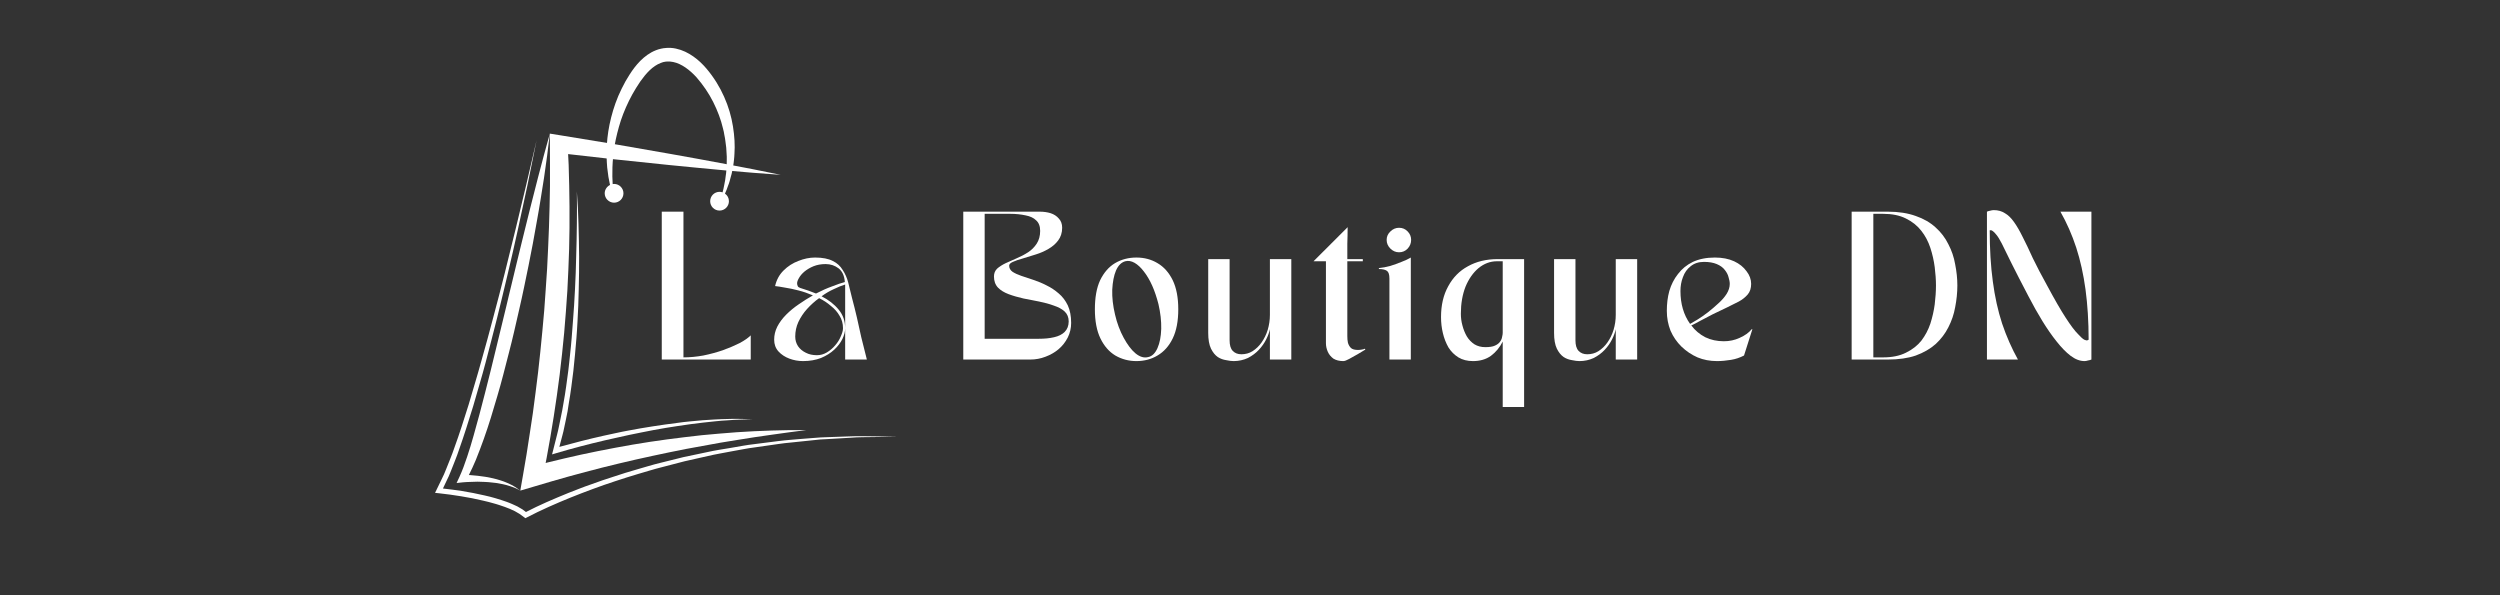 <?xml version="1.0" encoding="UTF-8"?>
<svg xmlns="http://www.w3.org/2000/svg" xmlns:xlink="http://www.w3.org/1999/xlink" width="168" zoomAndPan="magnify" viewBox="0 0 126 30" height="40" preserveAspectRatio="xMidYMid meet" version="1.0">
  <rect x="0" y="0" width="126" height="30" fill="#333333" stroke="none"/>
  <defs>
    <g></g>
    <clipPath id="5d39ca680e">
      <path d="M 30 2.406 L 38 2.406 L 38 11 L 30 11 Z M 30 2.406 " clip-rule="nonzero"></path>
    </clipPath>
    <clipPath id="7fc943977c">
      <path d="M 21.906 7 L 45.133 7 L 45.133 26.355 L 21.906 26.355 Z M 21.906 7 " clip-rule="nonzero"></path>
    </clipPath>
  </defs>
  <path fill="#ffffff" d="M 38.879 21.699 L 38 21.734 C 37.707 21.75 37.418 21.766 37.125 21.785 L 36.246 21.855 L 35.371 21.934 L 34.496 22.035 L 33.625 22.145 L 32.75 22.27 C 32.461 22.316 32.172 22.359 31.883 22.41 L 31.016 22.566 L 30.148 22.734 L 29.285 22.914 L 28.426 23.109 L 27.57 23.316 L 27.5 23.336 L 27.551 23.074 L 27.738 22.031 L 27.91 20.984 L 28.066 19.938 L 28.207 18.887 L 28.328 17.832 L 28.434 16.777 L 28.52 15.719 L 28.594 14.664 L 28.645 13.602 L 28.684 12.543 L 28.703 11.484 L 28.703 10.422 L 28.688 9.363 L 28.66 8.305 C 28.652 8.125 28.645 7.945 28.633 7.766 L 30.906 8.023 L 33.715 8.316 L 35.121 8.453 L 36.527 8.586 L 37.938 8.707 C 38.406 8.742 38.875 8.781 39.348 8.812 C 38.887 8.715 38.422 8.625 37.961 8.531 L 36.574 8.266 L 35.184 8.008 L 33.793 7.758 L 31.012 7.273 L 28.223 6.816 L 27.711 6.734 L 27.715 7.277 C 27.715 7.625 27.715 7.973 27.719 8.324 L 27.719 9.367 L 27.699 10.414 L 27.668 11.461 L 27.625 12.504 L 27.574 13.547 L 27.504 14.59 L 27.43 15.633 L 27.336 16.676 L 27.234 17.715 L 27.121 18.754 L 26.992 19.789 L 26.855 20.828 L 26.699 21.859 L 26.539 22.895 L 26.363 23.926 L 26.223 24.727 L 26.992 24.5 L 27.824 24.254 L 28.66 24.016 L 29.5 23.789 L 30.34 23.57 L 31.184 23.363 L 32.035 23.164 C 32.316 23.105 32.602 23.043 32.883 22.977 L 33.734 22.797 L 34.59 22.625 L 36.309 22.312 L 37.168 22.172 C 37.457 22.129 37.742 22.082 38.031 22.035 L 38.898 21.91 L 39.766 21.789 L 40.633 21.676 C 40.051 21.672 39.465 21.68 38.879 21.699 Z M 38.879 21.699 " fill-opacity="1" fill-rule="nonzero"></path>
  <path fill="#ffffff" d="M 29.039 12.934 C 29.035 13.207 29.027 13.48 29.016 13.754 C 29.004 14.027 28.996 14.301 28.98 14.574 L 28.934 15.395 L 28.875 16.215 C 28.859 16.484 28.832 16.758 28.812 17.031 C 28.789 17.305 28.766 17.574 28.734 17.848 C 28.703 18.117 28.68 18.391 28.645 18.66 L 28.535 19.473 C 28.504 19.746 28.449 20.012 28.406 20.281 L 28.336 20.684 L 28.254 21.086 C 28.195 21.352 28.152 21.621 28.082 21.883 L 27.883 22.672 L 27.824 22.902 L 28.047 22.836 C 28.844 22.598 29.66 22.387 30.477 22.195 C 30.68 22.145 30.883 22.105 31.086 22.059 L 31.703 21.922 C 31.906 21.879 32.113 21.836 32.316 21.797 C 32.523 21.758 32.73 21.711 32.934 21.676 L 33.555 21.566 C 33.762 21.531 33.969 21.5 34.176 21.469 C 34.383 21.434 34.59 21.406 34.797 21.379 L 35.422 21.301 L 36.047 21.234 C 36.258 21.207 36.465 21.199 36.676 21.184 C 36.887 21.168 37.094 21.152 37.305 21.148 L 37.934 21.125 L 37.305 21.113 C 37.094 21.102 36.883 21.113 36.672 21.117 C 36.461 21.125 36.25 21.125 36.039 21.141 L 35.41 21.18 C 35.199 21.199 34.992 21.219 34.781 21.238 C 34.57 21.258 34.363 21.281 34.152 21.312 C 33.945 21.34 33.734 21.363 33.527 21.395 L 32.902 21.488 C 32.695 21.52 32.488 21.555 32.277 21.59 C 32.07 21.625 31.863 21.664 31.656 21.703 C 31.449 21.742 31.242 21.781 31.039 21.828 C 30.832 21.871 30.625 21.914 30.422 21.961 C 29.672 22.129 28.934 22.316 28.191 22.523 L 28.344 21.945 C 28.383 21.812 28.41 21.68 28.438 21.543 L 28.523 21.141 L 28.605 20.734 L 28.668 20.324 C 28.711 20.055 28.762 19.781 28.793 19.512 L 28.898 18.691 C 28.93 18.418 28.953 18.145 28.98 17.871 C 29.008 17.598 29.031 17.324 29.051 17.051 C 29.07 16.777 29.094 16.504 29.105 16.227 L 29.145 15.406 L 29.168 14.582 C 29.176 14.309 29.18 14.031 29.184 13.758 C 29.188 13.484 29.188 13.211 29.188 12.938 C 29.188 12.66 29.184 12.387 29.176 12.113 C 29.172 11.84 29.164 11.562 29.156 11.289 C 29.141 10.742 29.117 10.195 29.074 9.648 C 29.082 10.195 29.082 10.742 29.074 11.293 C 29.07 11.84 29.055 12.387 29.039 12.934 Z M 29.039 12.934 " fill-opacity="1" fill-rule="nonzero"></path>
  <path fill="#ffffff" d="M 26.574 11.086 L 26.305 12.176 C 26.215 12.535 26.129 12.902 26.039 13.266 L 25.777 14.355 C 25.684 14.715 25.605 15.082 25.516 15.445 L 24.988 17.621 L 24.723 18.707 L 24.449 19.793 C 24.27 20.516 24.07 21.234 23.871 21.949 C 23.77 22.309 23.664 22.664 23.547 23.012 C 23.43 23.363 23.305 23.711 23.156 24.035 L 23.012 24.344 L 23.332 24.309 C 23.449 24.297 23.574 24.293 23.695 24.289 C 23.816 24.281 23.941 24.277 24.066 24.277 C 24.188 24.277 24.312 24.281 24.434 24.289 C 24.559 24.293 24.68 24.305 24.805 24.32 C 24.863 24.324 24.926 24.336 24.988 24.34 C 25.047 24.348 25.109 24.355 25.172 24.371 C 25.293 24.391 25.41 24.418 25.531 24.449 C 25.594 24.465 25.648 24.484 25.711 24.504 C 25.77 24.52 25.828 24.543 25.887 24.566 C 25.941 24.59 26.004 24.609 26.059 24.641 L 26.223 24.73 L 26.07 24.617 C 26.023 24.574 25.965 24.547 25.91 24.512 C 25.859 24.477 25.801 24.445 25.742 24.422 C 25.688 24.395 25.629 24.359 25.57 24.34 C 25.453 24.289 25.332 24.242 25.211 24.207 C 25.148 24.188 25.086 24.168 25.027 24.152 C 24.965 24.137 24.902 24.117 24.84 24.105 C 24.59 24.047 24.336 24.008 24.082 23.98 C 23.953 23.965 23.824 23.953 23.699 23.945 C 23.676 23.945 23.652 23.945 23.629 23.945 C 23.758 23.691 23.875 23.434 23.984 23.176 C 24.129 22.824 24.258 22.469 24.387 22.113 C 24.512 21.758 24.633 21.402 24.742 21.043 C 24.852 20.684 24.961 20.32 25.066 19.961 C 25.172 19.602 25.273 19.238 25.367 18.875 L 25.648 17.785 C 25.84 17.059 26 16.328 26.168 15.598 C 26.25 15.23 26.336 14.863 26.41 14.496 L 26.637 13.395 C 26.707 13.027 26.785 12.66 26.852 12.293 L 27.051 11.188 C 27.121 10.82 27.18 10.449 27.242 10.078 C 27.301 9.707 27.363 9.34 27.418 8.969 C 27.527 8.227 27.629 7.484 27.711 6.738 C 27.508 7.461 27.312 8.184 27.125 8.91 C 27.031 9.27 26.938 9.633 26.848 9.996 C 26.758 10.359 26.66 10.723 26.574 11.086 Z M 26.574 11.086 " fill-opacity="1" fill-rule="nonzero"></path>
  <g clip-path="url(#5d39ca680e)">
    <path fill="#ffffff" d="M 30.477 9.742 C 30.477 10.004 30.691 10.215 30.949 10.215 C 31.211 10.215 31.422 10.004 31.422 9.742 C 31.422 9.484 31.211 9.27 30.949 9.27 C 30.926 9.27 30.902 9.273 30.879 9.277 C 30.871 9.16 30.867 9.035 30.863 8.895 C 30.863 8.75 30.863 8.594 30.867 8.43 C 30.879 8.098 30.914 7.727 30.977 7.328 C 31.047 6.93 31.152 6.504 31.293 6.066 C 31.438 5.633 31.633 5.188 31.871 4.754 C 31.934 4.648 31.996 4.543 32.059 4.434 C 32.129 4.328 32.199 4.219 32.27 4.109 C 32.414 3.906 32.566 3.711 32.742 3.543 C 32.914 3.379 33.105 3.246 33.305 3.172 C 33.332 3.16 33.359 3.152 33.379 3.145 C 33.402 3.141 33.422 3.133 33.445 3.125 L 33.543 3.109 L 33.555 3.105 L 33.574 3.105 L 33.613 3.102 C 33.715 3.094 33.82 3.102 33.93 3.125 C 34.355 3.211 34.77 3.531 35.102 3.895 C 35.438 4.281 35.723 4.699 35.945 5.141 C 36.164 5.578 36.336 6.031 36.438 6.473 C 36.473 6.582 36.488 6.695 36.508 6.805 C 36.531 6.914 36.551 7.02 36.562 7.129 C 36.574 7.234 36.594 7.34 36.602 7.441 C 36.609 7.547 36.617 7.648 36.621 7.75 C 36.633 7.852 36.629 7.949 36.629 8.043 C 36.625 8.141 36.629 8.234 36.625 8.328 C 36.609 8.512 36.609 8.688 36.578 8.852 C 36.559 9.012 36.539 9.168 36.504 9.309 C 36.477 9.445 36.453 9.578 36.418 9.691 C 36.418 9.691 36.418 9.695 36.418 9.695 C 36.371 9.68 36.316 9.668 36.266 9.668 C 36.004 9.668 35.793 9.879 35.793 10.141 C 35.793 10.402 36.004 10.613 36.266 10.613 C 36.523 10.613 36.738 10.402 36.738 10.141 C 36.738 9.98 36.66 9.844 36.539 9.758 C 36.543 9.75 36.543 9.746 36.547 9.738 C 36.602 9.629 36.645 9.5 36.695 9.359 C 36.754 9.223 36.793 9.066 36.836 8.898 C 36.891 8.734 36.914 8.551 36.953 8.363 C 36.973 8.266 36.977 8.168 36.992 8.066 C 37 7.965 37.016 7.859 37.016 7.754 C 37.047 7.324 37.02 6.859 36.941 6.371 C 36.863 5.883 36.719 5.375 36.496 4.879 C 36.277 4.383 35.977 3.895 35.605 3.457 C 35.41 3.23 35.199 3.023 34.941 2.844 C 34.691 2.668 34.398 2.52 34.066 2.449 C 33.906 2.414 33.73 2.402 33.559 2.418 L 33.496 2.426 L 33.465 2.426 L 33.422 2.434 L 33.32 2.453 L 33.184 2.488 C 33.141 2.504 33.105 2.52 33.062 2.531 C 32.75 2.652 32.488 2.852 32.273 3.066 C 32.059 3.281 31.887 3.516 31.734 3.754 C 31.664 3.871 31.594 3.988 31.523 4.102 C 31.457 4.223 31.395 4.348 31.332 4.469 C 31.09 4.953 30.922 5.449 30.801 5.922 C 30.68 6.398 30.613 6.859 30.586 7.281 C 30.559 7.707 30.574 8.098 30.602 8.438 C 30.621 8.609 30.641 8.77 30.664 8.914 C 30.695 9.059 30.715 9.191 30.742 9.312 C 30.746 9.316 30.746 9.316 30.746 9.32 C 30.59 9.398 30.477 9.559 30.477 9.742 Z M 30.477 9.742 " fill-opacity="1" fill-rule="nonzero"></path>
  </g>
  <g clip-path="url(#7fc943977c)">
    <path fill="#ffffff" d="M 44.074 21.992 C 43.672 21.988 43.266 21.973 42.863 21.992 L 41.648 22.035 L 41.348 22.047 C 41.246 22.051 41.145 22.062 41.043 22.07 L 40.441 22.117 C 40.039 22.156 39.633 22.176 39.23 22.23 L 38.027 22.383 C 37.625 22.426 37.227 22.508 36.828 22.574 C 36.43 22.641 36.027 22.699 35.633 22.789 L 34.445 23.039 L 33.266 23.332 C 32.871 23.426 32.488 23.551 32.098 23.66 C 31.707 23.766 31.324 23.895 30.938 24.02 C 30.551 24.137 30.168 24.277 29.785 24.414 C 29.402 24.543 29.027 24.699 28.648 24.844 C 28.277 25 27.898 25.148 27.531 25.316 C 27.184 25.469 26.844 25.633 26.508 25.805 C 26.449 25.762 26.395 25.719 26.336 25.676 L 26.074 25.523 L 25.809 25.402 C 25.719 25.359 25.625 25.328 25.535 25.293 C 25.445 25.258 25.352 25.227 25.258 25.199 C 25.164 25.168 25.074 25.137 24.98 25.113 L 24.699 25.035 L 24.418 24.969 C 24.23 24.926 24.039 24.883 23.852 24.848 C 23.664 24.812 23.473 24.777 23.281 24.746 C 22.965 24.699 22.645 24.656 22.324 24.621 L 22.492 24.266 L 22.617 24.004 L 22.727 23.738 C 22.863 23.379 23.02 23.023 23.137 22.66 C 23.258 22.297 23.395 21.934 23.504 21.57 L 23.848 20.473 L 24.168 19.367 C 24.281 19 24.375 18.629 24.477 18.262 C 24.676 17.523 24.859 16.777 25.051 16.035 C 25.23 15.293 25.418 14.551 25.59 13.805 C 25.766 13.062 25.938 12.312 26.102 11.566 C 26.266 10.82 26.426 10.07 26.586 9.324 C 26.742 8.574 26.895 7.824 27.043 7.074 L 26.523 9.309 C 26.348 10.055 26.168 10.797 25.988 11.539 L 25.438 13.77 C 25.254 14.512 25.059 15.25 24.863 15.988 C 24.664 16.727 24.473 17.469 24.258 18.203 C 24.152 18.57 24.055 18.938 23.941 19.305 L 23.617 20.402 L 23.27 21.492 C 23.156 21.859 23.023 22.215 22.898 22.574 C 22.777 22.938 22.625 23.285 22.488 23.637 L 22.379 23.902 L 22.258 24.156 L 22.012 24.664 L 21.926 24.84 L 22.113 24.859 C 22.488 24.898 22.867 24.953 23.238 25.012 C 23.426 25.043 23.613 25.078 23.801 25.113 C 23.984 25.148 24.172 25.191 24.355 25.234 L 24.633 25.301 L 24.902 25.375 C 24.996 25.398 25.082 25.43 25.172 25.457 C 25.262 25.488 25.352 25.516 25.438 25.547 C 25.527 25.582 25.617 25.613 25.699 25.648 L 25.953 25.766 L 26.188 25.902 C 26.262 25.953 26.328 26.008 26.402 26.059 L 26.48 26.117 L 26.555 26.078 C 26.906 25.895 27.27 25.719 27.637 25.555 C 28 25.387 28.375 25.238 28.746 25.082 C 29.121 24.938 29.492 24.781 29.871 24.648 C 30.25 24.512 30.629 24.371 31.012 24.25 C 31.395 24.129 31.777 23.996 32.164 23.887 C 32.551 23.777 32.934 23.652 33.324 23.555 L 34.496 23.25 L 35.676 22.984 C 36.066 22.891 36.465 22.828 36.859 22.75 C 37.258 22.684 37.652 22.594 38.051 22.547 L 39.25 22.375 C 39.449 22.344 39.648 22.324 39.848 22.305 L 41.051 22.18 C 41.152 22.168 41.254 22.156 41.352 22.148 L 41.656 22.133 L 42.863 22.062 C 43.266 22.027 43.672 22.035 44.074 22.027 L 45.285 22.008 Z M 44.074 21.992 " fill-opacity="1" fill-rule="nonzero"></path>
  </g>
  <g fill="#ffffff" fill-opacity="1">
    <g transform="translate(32.837, 18.121)">
      <g>
        <path d="M 0.516 0 L 0.516 -7.453 L 1.609 -7.453 L 1.609 -0.109 C 1.93 -0.109 2.266 -0.141 2.609 -0.203 C 2.953 -0.273 3.281 -0.363 3.594 -0.469 C 3.906 -0.582 4.188 -0.703 4.438 -0.828 C 4.688 -0.961 4.875 -1.094 5 -1.219 L 5 0 Z M 0.516 0 "></path>
      </g>
    </g>
  </g>
  <g fill="#ffffff" fill-opacity="1">
    <g transform="translate(38.799, 18.121)">
      <g>
        <path d="M 0.219 -1 C 0.219 -1.227 0.27 -1.445 0.375 -1.656 C 0.488 -1.875 0.641 -2.078 0.828 -2.266 C 1.016 -2.453 1.223 -2.625 1.453 -2.781 C 1.691 -2.945 1.93 -3.098 2.172 -3.234 C 1.93 -3.336 1.688 -3.422 1.438 -3.484 C 1.195 -3.547 0.973 -3.594 0.766 -3.625 C 0.555 -3.664 0.391 -3.691 0.266 -3.703 C 0.336 -4.016 0.477 -4.273 0.688 -4.484 C 0.906 -4.703 1.156 -4.863 1.438 -4.969 C 1.719 -5.082 2 -5.141 2.281 -5.141 C 2.656 -5.141 2.953 -5.082 3.172 -4.969 C 3.391 -4.863 3.555 -4.711 3.672 -4.516 C 3.797 -4.328 3.891 -4.113 3.953 -3.875 C 4.016 -3.633 4.078 -3.379 4.141 -3.109 C 4.234 -2.766 4.316 -2.43 4.391 -2.109 C 4.461 -1.785 4.535 -1.457 4.609 -1.125 C 4.691 -0.789 4.785 -0.414 4.891 0 L 3.797 0 L 3.797 -1.578 C 3.797 -1.41 3.75 -1.227 3.656 -1.031 C 3.562 -0.844 3.426 -0.664 3.25 -0.5 C 3.07 -0.332 2.848 -0.191 2.578 -0.078 C 2.316 0.023 2.016 0.078 1.672 0.078 C 1.43 0.078 1.203 0.035 0.984 -0.047 C 0.766 -0.129 0.582 -0.25 0.438 -0.406 C 0.289 -0.57 0.219 -0.77 0.219 -1 Z M 3.688 -1.578 C 3.688 -1.816 3.629 -2.023 3.516 -2.203 C 3.41 -2.391 3.266 -2.555 3.078 -2.703 C 2.898 -2.859 2.703 -2.988 2.484 -3.094 C 2.266 -2.938 2.062 -2.754 1.875 -2.547 C 1.695 -2.348 1.551 -2.129 1.438 -1.891 C 1.332 -1.66 1.281 -1.414 1.281 -1.156 C 1.281 -0.977 1.328 -0.816 1.422 -0.672 C 1.516 -0.535 1.645 -0.426 1.812 -0.344 C 1.977 -0.258 2.164 -0.219 2.375 -0.219 C 2.551 -0.219 2.719 -0.266 2.875 -0.359 C 3.031 -0.453 3.172 -0.57 3.297 -0.719 C 3.422 -0.863 3.516 -1.016 3.578 -1.172 C 3.648 -1.328 3.688 -1.461 3.688 -1.578 Z M 2.328 -3.328 C 2.609 -3.473 2.879 -3.594 3.141 -3.688 C 3.398 -3.789 3.613 -3.863 3.781 -3.906 C 3.758 -4.219 3.656 -4.445 3.469 -4.594 C 3.281 -4.738 3.062 -4.812 2.812 -4.812 C 2.582 -4.812 2.379 -4.773 2.203 -4.703 C 2.023 -4.629 1.875 -4.539 1.75 -4.438 C 1.625 -4.332 1.531 -4.223 1.469 -4.109 C 1.406 -4.004 1.375 -3.914 1.375 -3.844 C 1.375 -3.801 1.383 -3.754 1.406 -3.703 C 1.426 -3.66 1.469 -3.629 1.531 -3.609 C 1.812 -3.523 2.078 -3.43 2.328 -3.328 Z M 3.797 -3.781 C 3.617 -3.727 3.426 -3.648 3.219 -3.547 C 3.008 -3.453 2.805 -3.332 2.609 -3.188 C 2.961 -3.008 3.25 -2.785 3.469 -2.516 C 3.688 -2.254 3.797 -1.941 3.797 -1.578 Z M 3.797 -3.781 "></path>
      </g>
    </g>
  </g>
  <g fill="#ffffff" fill-opacity="1">
    <g transform="translate(44.515, 18.121)">
      <g></g>
    </g>
  </g>
  <g fill="#ffffff" fill-opacity="1">
    <g transform="translate(48.174, 18.121)">
      <g>
        <path d="M 0.375 -7.453 L 4.234 -7.453 C 4.43 -7.453 4.613 -7.426 4.781 -7.375 C 4.945 -7.32 5.082 -7.234 5.188 -7.109 C 5.301 -6.992 5.359 -6.836 5.359 -6.641 C 5.359 -6.391 5.289 -6.176 5.156 -6 C 5.031 -5.832 4.867 -5.691 4.672 -5.578 C 4.473 -5.461 4.258 -5.367 4.031 -5.297 C 3.801 -5.223 3.582 -5.156 3.375 -5.094 C 3.176 -5.039 3.008 -4.984 2.875 -4.922 C 2.75 -4.867 2.688 -4.805 2.688 -4.734 C 2.688 -4.609 2.742 -4.504 2.859 -4.422 C 2.973 -4.348 3.117 -4.281 3.297 -4.219 C 3.484 -4.156 3.688 -4.086 3.906 -4.016 C 4.133 -3.941 4.359 -3.848 4.578 -3.734 C 4.797 -3.629 5 -3.492 5.188 -3.328 C 5.375 -3.172 5.523 -2.973 5.641 -2.734 C 5.754 -2.492 5.812 -2.195 5.812 -1.844 C 5.812 -1.582 5.754 -1.336 5.641 -1.109 C 5.523 -0.879 5.367 -0.68 5.172 -0.516 C 4.984 -0.359 4.766 -0.234 4.516 -0.141 C 4.273 -0.047 4.02 0 3.75 0 L 0.375 0 Z M 1.453 -1.047 L 4.188 -1.047 C 4.469 -1.047 4.723 -1.07 4.953 -1.125 C 5.18 -1.176 5.359 -1.266 5.484 -1.391 C 5.617 -1.523 5.688 -1.703 5.688 -1.922 C 5.688 -2.129 5.617 -2.297 5.484 -2.422 C 5.348 -2.547 5.164 -2.645 4.938 -2.719 C 4.719 -2.801 4.473 -2.867 4.203 -2.922 C 3.941 -2.973 3.676 -3.023 3.406 -3.078 C 3.133 -3.141 2.883 -3.211 2.656 -3.297 C 2.438 -3.379 2.258 -3.488 2.125 -3.625 C 1.988 -3.77 1.922 -3.957 1.922 -4.188 C 1.922 -4.344 1.973 -4.473 2.078 -4.578 C 2.191 -4.68 2.336 -4.773 2.516 -4.859 C 2.691 -4.941 2.879 -5.023 3.078 -5.109 C 3.273 -5.191 3.461 -5.289 3.641 -5.406 C 3.816 -5.52 3.961 -5.664 4.078 -5.844 C 4.191 -6.02 4.25 -6.234 4.25 -6.484 C 4.25 -6.723 4.18 -6.898 4.047 -7.016 C 3.922 -7.141 3.742 -7.223 3.516 -7.266 C 3.285 -7.316 3.031 -7.344 2.75 -7.344 L 1.453 -7.344 Z M 1.453 -1.047 "></path>
      </g>
    </g>
  </g>
  <g fill="#ffffff" fill-opacity="1">
    <g transform="translate(54.807, 18.121)">
      <g>
        <path d="M 2.469 0.078 C 2.082 0.078 1.727 -0.016 1.406 -0.203 C 1.094 -0.391 0.844 -0.676 0.656 -1.062 C 0.469 -1.445 0.375 -1.938 0.375 -2.531 C 0.375 -3.125 0.461 -3.613 0.641 -4 C 0.828 -4.383 1.078 -4.672 1.391 -4.859 C 1.711 -5.047 2.07 -5.141 2.469 -5.141 C 2.863 -5.141 3.219 -5.047 3.531 -4.859 C 3.852 -4.672 4.109 -4.383 4.297 -4 C 4.484 -3.613 4.578 -3.125 4.578 -2.531 C 4.578 -1.938 4.484 -1.445 4.297 -1.062 C 4.109 -0.676 3.852 -0.391 3.531 -0.203 C 3.219 -0.016 2.863 0.078 2.469 0.078 Z M 1.906 -4.953 C 1.707 -4.898 1.551 -4.742 1.438 -4.484 C 1.332 -4.234 1.27 -3.91 1.25 -3.516 C 1.238 -3.129 1.285 -2.711 1.391 -2.266 C 1.492 -1.828 1.641 -1.438 1.828 -1.094 C 2.016 -0.75 2.211 -0.488 2.422 -0.312 C 2.641 -0.133 2.852 -0.07 3.062 -0.125 C 3.258 -0.164 3.414 -0.316 3.531 -0.578 C 3.645 -0.836 3.707 -1.16 3.719 -1.547 C 3.727 -1.941 3.68 -2.359 3.578 -2.797 C 3.492 -3.129 3.391 -3.438 3.266 -3.719 C 3.141 -4 3 -4.238 2.844 -4.438 C 2.695 -4.633 2.539 -4.781 2.375 -4.875 C 2.207 -4.969 2.051 -4.992 1.906 -4.953 Z M 1.906 -4.953 "></path>
      </g>
    </g>
  </g>
  <g fill="#ffffff" fill-opacity="1">
    <g transform="translate(60.441, 18.121)">
      <g>
        <path d="M 1.734 0.078 C 1.629 0.078 1.504 0.062 1.359 0.031 C 1.211 0.008 1.07 -0.039 0.938 -0.125 C 0.801 -0.219 0.688 -0.359 0.594 -0.547 C 0.5 -0.742 0.453 -1.008 0.453 -1.344 L 0.453 -5.062 L 1.531 -5.062 L 1.531 -0.969 C 1.531 -0.727 1.582 -0.551 1.688 -0.438 C 1.801 -0.32 1.945 -0.266 2.125 -0.266 C 2.332 -0.266 2.52 -0.316 2.688 -0.422 C 2.863 -0.535 3.016 -0.68 3.141 -0.859 C 3.273 -1.047 3.379 -1.258 3.453 -1.5 C 3.523 -1.738 3.562 -1.988 3.562 -2.25 L 3.562 -5.062 L 4.641 -5.062 L 4.641 0 L 3.562 0 L 3.562 -1.531 C 3.531 -1.375 3.469 -1.203 3.375 -1.016 C 3.281 -0.828 3.156 -0.648 3 -0.484 C 2.852 -0.328 2.672 -0.191 2.453 -0.078 C 2.234 0.023 1.992 0.078 1.734 0.078 Z M 1.734 0.078 "></path>
      </g>
    </g>
  </g>
  <g fill="#ffffff" fill-opacity="1">
    <g transform="translate(66.202, 18.121)">
      <g>
        <path d="M 0.625 -4.953 L 0 -4.953 L 1.719 -6.672 C 1.719 -6.379 1.711 -6.098 1.703 -5.828 C 1.703 -5.566 1.703 -5.312 1.703 -5.062 L 2.484 -5.062 L 2.484 -4.953 L 1.703 -4.953 C 1.703 -4.547 1.703 -4.148 1.703 -3.766 C 1.703 -3.379 1.703 -2.977 1.703 -2.562 C 1.703 -2.145 1.703 -1.688 1.703 -1.188 C 1.703 -1.062 1.711 -0.945 1.734 -0.844 C 1.766 -0.738 1.816 -0.648 1.891 -0.578 C 1.961 -0.516 2.078 -0.484 2.234 -0.484 C 2.297 -0.484 2.359 -0.488 2.422 -0.5 C 2.484 -0.508 2.539 -0.523 2.594 -0.547 L 2.609 -0.5 C 2.504 -0.438 2.375 -0.359 2.219 -0.266 C 2.07 -0.18 1.93 -0.102 1.797 -0.031 C 1.672 0.039 1.57 0.078 1.5 0.078 C 1.301 0.078 1.133 0.035 1 -0.047 C 0.875 -0.141 0.781 -0.254 0.719 -0.391 C 0.656 -0.535 0.625 -0.68 0.625 -0.828 Z M 0.625 -4.953 "></path>
      </g>
    </g>
  </g>
  <g fill="#ffffff" fill-opacity="1">
    <g transform="translate(69.496, 18.121)">
      <g>
        <path d="M 0 -4.609 C 0.188 -4.629 0.379 -4.664 0.578 -4.719 C 0.773 -4.781 0.961 -4.848 1.141 -4.922 C 1.328 -4.992 1.484 -5.066 1.609 -5.141 L 1.609 0 L 0.531 0 L 0.531 -4.078 C 0.531 -4.285 0.488 -4.414 0.406 -4.469 C 0.32 -4.531 0.188 -4.562 0 -4.562 Z M 0.391 -6.031 C 0.391 -6.195 0.453 -6.336 0.578 -6.453 C 0.703 -6.578 0.848 -6.641 1.016 -6.641 C 1.191 -6.641 1.336 -6.578 1.453 -6.453 C 1.566 -6.336 1.625 -6.195 1.625 -6.031 C 1.625 -5.863 1.566 -5.719 1.453 -5.594 C 1.336 -5.469 1.191 -5.406 1.016 -5.406 C 0.848 -5.406 0.703 -5.469 0.578 -5.594 C 0.453 -5.719 0.391 -5.863 0.391 -6.031 Z M 0.391 -6.031 "></path>
      </g>
    </g>
  </g>
  <g fill="#ffffff" fill-opacity="1">
    <g transform="translate(72.253, 18.121)">
      <g>
        <path d="M 1.984 0.078 C 1.703 0.078 1.457 0.016 1.25 -0.109 C 1.051 -0.234 0.883 -0.398 0.75 -0.609 C 0.625 -0.828 0.531 -1.066 0.469 -1.328 C 0.406 -1.586 0.375 -1.859 0.375 -2.141 C 0.375 -2.734 0.492 -3.25 0.734 -3.688 C 0.973 -4.133 1.305 -4.473 1.734 -4.703 C 2.16 -4.941 2.66 -5.062 3.234 -5.062 L 4.562 -5.062 L 4.562 2.391 L 3.484 2.391 L 3.484 -0.906 C 3.336 -0.613 3.141 -0.375 2.891 -0.188 C 2.641 -0.008 2.336 0.078 1.984 0.078 Z M 3.188 -4.953 C 2.852 -4.953 2.547 -4.836 2.266 -4.609 C 1.992 -4.379 1.773 -4.066 1.609 -3.672 C 1.453 -3.273 1.375 -2.82 1.375 -2.312 C 1.375 -2.113 1.398 -1.914 1.453 -1.719 C 1.504 -1.52 1.578 -1.336 1.672 -1.172 C 1.773 -1.004 1.906 -0.867 2.062 -0.766 C 2.219 -0.672 2.398 -0.625 2.609 -0.625 C 2.816 -0.625 2.977 -0.648 3.094 -0.703 C 3.207 -0.754 3.289 -0.816 3.344 -0.891 C 3.406 -0.973 3.441 -1.055 3.453 -1.141 C 3.473 -1.223 3.484 -1.289 3.484 -1.344 L 3.484 -4.953 Z M 3.188 -4.953 "></path>
      </g>
    </g>
  </g>
  <g fill="#ffffff" fill-opacity="1">
    <g transform="translate(77.872, 18.121)">
      <g>
        <path d="M 1.734 0.078 C 1.629 0.078 1.504 0.062 1.359 0.031 C 1.211 0.008 1.07 -0.039 0.938 -0.125 C 0.801 -0.219 0.688 -0.359 0.594 -0.547 C 0.5 -0.742 0.453 -1.008 0.453 -1.344 L 0.453 -5.062 L 1.531 -5.062 L 1.531 -0.969 C 1.531 -0.727 1.582 -0.551 1.688 -0.438 C 1.801 -0.32 1.945 -0.266 2.125 -0.266 C 2.332 -0.266 2.52 -0.316 2.688 -0.422 C 2.863 -0.535 3.016 -0.68 3.141 -0.859 C 3.273 -1.047 3.379 -1.258 3.453 -1.5 C 3.523 -1.738 3.562 -1.988 3.562 -2.25 L 3.562 -5.062 L 4.641 -5.062 L 4.641 0 L 3.562 0 L 3.562 -1.531 C 3.531 -1.375 3.469 -1.203 3.375 -1.016 C 3.281 -0.828 3.156 -0.648 3 -0.484 C 2.852 -0.328 2.672 -0.191 2.453 -0.078 C 2.234 0.023 1.992 0.078 1.734 0.078 Z M 1.734 0.078 "></path>
      </g>
    </g>
  </g>
  <g fill="#ffffff" fill-opacity="1">
    <g transform="translate(83.633, 18.121)">
      <g>
        <path d="M 2.906 0.078 C 2.551 0.078 2.223 0.016 1.922 -0.109 C 1.617 -0.242 1.348 -0.426 1.109 -0.656 C 0.879 -0.883 0.695 -1.148 0.562 -1.453 C 0.438 -1.766 0.375 -2.098 0.375 -2.453 C 0.375 -2.805 0.414 -3.141 0.5 -3.453 C 0.594 -3.773 0.738 -4.062 0.938 -4.312 C 1.133 -4.57 1.383 -4.773 1.688 -4.922 C 2 -5.066 2.367 -5.141 2.797 -5.141 C 3.172 -5.141 3.492 -5.078 3.766 -4.953 C 4.035 -4.828 4.242 -4.66 4.391 -4.453 C 4.547 -4.254 4.625 -4.039 4.625 -3.812 C 4.625 -3.594 4.566 -3.414 4.453 -3.281 C 4.336 -3.145 4.188 -3.023 4 -2.922 C 3.812 -2.828 3.613 -2.727 3.406 -2.625 C 3.164 -2.508 2.926 -2.395 2.688 -2.281 C 2.457 -2.164 2.25 -2.055 2.062 -1.953 C 1.875 -1.848 1.723 -1.77 1.609 -1.719 C 1.797 -1.469 2.031 -1.27 2.312 -1.125 C 2.594 -0.988 2.906 -0.922 3.25 -0.922 C 3.531 -0.922 3.797 -0.977 4.047 -1.094 C 4.305 -1.207 4.508 -1.352 4.656 -1.531 L 4.688 -1.531 L 4.266 -0.203 C 4.066 -0.098 3.848 -0.023 3.609 0.016 C 3.367 0.055 3.133 0.078 2.906 0.078 Z M 2.25 -4.922 C 1.977 -4.922 1.754 -4.848 1.578 -4.703 C 1.398 -4.566 1.27 -4.383 1.188 -4.156 C 1.102 -3.938 1.062 -3.703 1.062 -3.453 C 1.062 -2.805 1.223 -2.254 1.547 -1.797 C 1.641 -1.848 1.766 -1.922 1.922 -2.016 C 2.086 -2.117 2.258 -2.238 2.438 -2.375 C 2.625 -2.52 2.801 -2.672 2.969 -2.828 C 3.145 -2.984 3.285 -3.145 3.391 -3.312 C 3.492 -3.477 3.547 -3.645 3.547 -3.812 C 3.547 -3.914 3.523 -4.031 3.484 -4.156 C 3.453 -4.281 3.391 -4.398 3.297 -4.516 C 3.203 -4.641 3.066 -4.738 2.891 -4.812 C 2.723 -4.883 2.508 -4.922 2.25 -4.922 Z M 2.25 -4.922 "></path>
      </g>
    </g>
  </g>
  <g fill="#ffffff" fill-opacity="1">
    <g transform="translate(89.148, 18.121)">
      <g></g>
    </g>
  </g>
  <g fill="#ffffff" fill-opacity="1">
    <g transform="translate(92.807, 18.121)">
      <g>
        <path d="M 2.344 0 L 0.516 0 L 0.516 -7.453 L 2.344 -7.453 C 2.883 -7.453 3.352 -7.379 3.75 -7.234 C 4.145 -7.098 4.477 -6.906 4.75 -6.656 C 5.02 -6.414 5.234 -6.133 5.391 -5.812 C 5.555 -5.5 5.672 -5.16 5.734 -4.797 C 5.805 -4.441 5.844 -4.086 5.844 -3.734 C 5.844 -3.367 5.805 -3.004 5.734 -2.641 C 5.672 -2.285 5.555 -1.945 5.391 -1.625 C 5.234 -1.312 5.02 -1.031 4.75 -0.781 C 4.477 -0.539 4.145 -0.348 3.75 -0.203 C 3.352 -0.066 2.883 0 2.344 0 Z M 2.109 -7.344 L 1.609 -7.344 L 1.609 -0.109 L 2.109 -0.109 C 2.555 -0.109 2.938 -0.188 3.25 -0.344 C 3.57 -0.5 3.832 -0.703 4.031 -0.953 C 4.227 -1.211 4.379 -1.5 4.484 -1.812 C 4.586 -2.133 4.66 -2.457 4.703 -2.781 C 4.742 -3.113 4.766 -3.43 4.766 -3.734 C 4.766 -4.023 4.742 -4.332 4.703 -4.656 C 4.66 -4.988 4.586 -5.312 4.484 -5.625 C 4.379 -5.945 4.227 -6.234 4.031 -6.484 C 3.832 -6.742 3.57 -6.953 3.25 -7.109 C 2.938 -7.266 2.555 -7.344 2.109 -7.344 Z M 2.109 -7.344 "></path>
      </g>
    </g>
  </g>
  <g fill="#ffffff" fill-opacity="1">
    <g transform="translate(99.626, 18.121)">
      <g>
        <path d="M 0.516 0 L 0.516 -7.453 C 0.555 -7.473 0.609 -7.488 0.672 -7.5 C 0.742 -7.52 0.805 -7.531 0.859 -7.531 C 1.078 -7.531 1.266 -7.477 1.422 -7.375 C 1.586 -7.281 1.738 -7.133 1.875 -6.938 C 2.02 -6.738 2.164 -6.488 2.312 -6.188 C 2.469 -5.883 2.641 -5.523 2.828 -5.109 C 3.023 -4.703 3.266 -4.242 3.547 -3.734 C 3.922 -3.035 4.234 -2.492 4.484 -2.109 C 4.734 -1.723 4.941 -1.445 5.109 -1.281 C 5.242 -1.133 5.348 -1.039 5.422 -1 C 5.492 -0.969 5.547 -0.957 5.578 -0.969 C 5.617 -0.988 5.641 -1 5.641 -1 C 5.641 -1.926 5.586 -2.77 5.484 -3.531 C 5.379 -4.301 5.223 -5.004 5.016 -5.641 C 4.805 -6.285 4.539 -6.891 4.219 -7.453 L 5.781 -7.453 L 5.781 0 C 5.738 0.02 5.68 0.035 5.609 0.047 C 5.547 0.066 5.488 0.078 5.438 0.078 C 5.207 0.078 4.973 -0.008 4.734 -0.188 C 4.504 -0.363 4.27 -0.602 4.031 -0.906 C 3.789 -1.207 3.551 -1.551 3.312 -1.938 C 3.07 -2.332 2.836 -2.75 2.609 -3.188 C 2.254 -3.863 1.969 -4.422 1.75 -4.859 C 1.531 -5.305 1.367 -5.633 1.266 -5.844 C 1.16 -6.051 1.066 -6.203 0.984 -6.297 C 0.91 -6.391 0.848 -6.453 0.797 -6.484 C 0.754 -6.516 0.719 -6.523 0.688 -6.516 C 0.664 -6.516 0.656 -6.516 0.656 -6.516 C 0.656 -5.566 0.707 -4.707 0.812 -3.938 C 0.914 -3.164 1.07 -2.457 1.281 -1.812 C 1.5 -1.164 1.766 -0.562 2.078 0 Z M 0.516 0 "></path>
      </g>
    </g>
  </g>
</svg>
